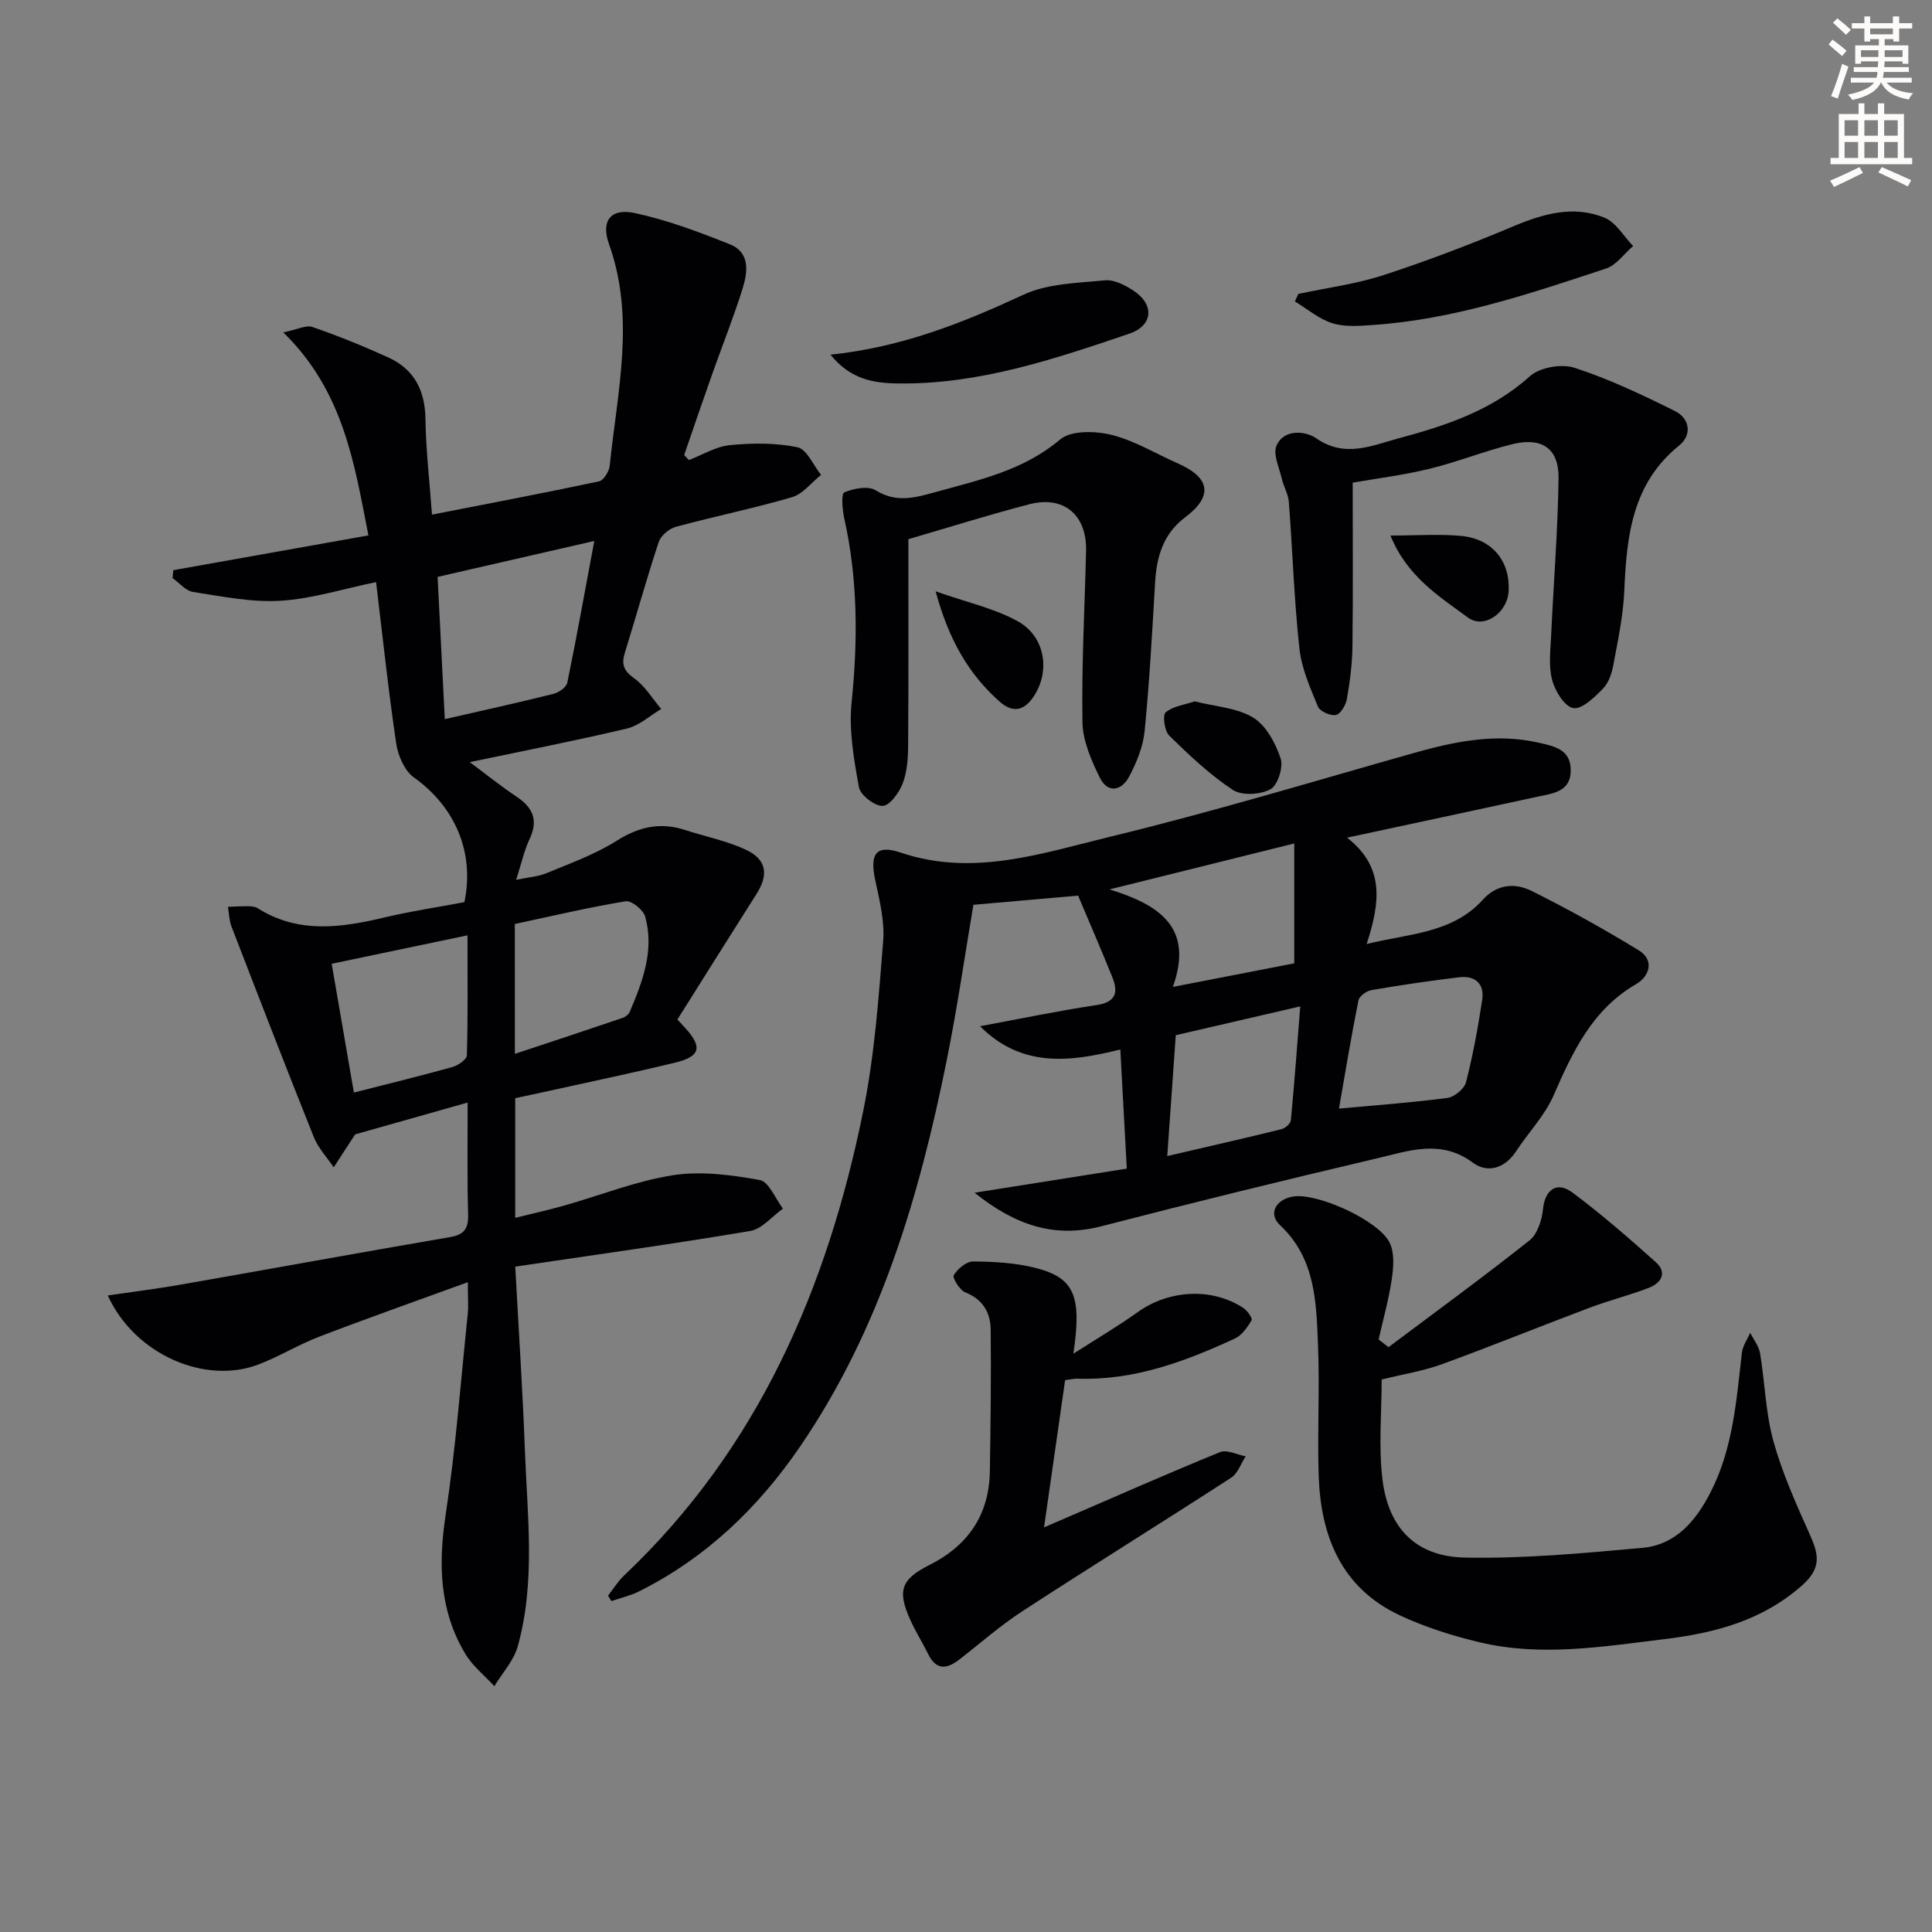 <svg enable-background="new 0 0 400 400" viewBox="0 0 400 400" xmlns="http://www.w3.org/2000/svg"><rect x="0" y="0" width="400" height="400" fill="#808080" stroke="none"/><path d="m378.6 9.2.8-1c.9.7 1.9 1.4 2.9 2.3l-.9 1.1c-1.1-.9-2-1.7-2.8-2.4zm.5 10.7c.9-2.1 1.6-4.3 2.3-6.7.4.2.8.4 1.3.6-.7 2.1-1.5 4.3-2.2 6.6zm.4-15.2.9-.9c1 .8 2 1.6 2.8 2.4l-1 1c-1-.9-1.9-1.8-2.7-2.5zm12.5-1.3h1.2v1.4h2.7v1.1h-2.7v2.7h-1.2v-.5h-1.8v1.3h4.9v3.8h-1.2v-.5h-3.7c0 .4-.1.9-.1 1.2h5.1v1h-5.2c0 .5-.1.9-.2 1.2h6v1h-5.2c1.1 1.3 2.9 2 5.5 2.2-.4.4-.7.8-.9 1.3-2.9-.5-4.8-1.6-5.7-3.5h-.1c-.8 1.7-2.7 2.9-5.9 3.6-.2-.4-.6-.8-.9-1.1 2.8-.6 4.6-1.4 5.4-2.5h-4.8v-1h5.3c.1-.3.2-.7.2-1.2h-4.9v-1h5c0-.4 0-.8.1-1.2h-3.6v.5h-1.2v-3.8h4.9v-1.3h-1.8v.5h-1.2v-2.7h-2.6v-1.1h2.6v-1.4h1.2v1.4h4.7v-1.4zm-6.7 8.4h3.6c0-.4 0-.9 0-1.4h-3.6zm1.9-4.7h4.7v-1.2h-4.7zm6.7 3.3h-3.7v1.4h3.7z" fill="#fcfbfa"/><path d="m384.7 21.4h1.3v2.2h2.8v-2.2h1.3v2.2h4.1v9.1h1.7v1.3h-16.9v-1.3h1.7v-9.1h4.1v-2.2zm.3 13.2.7 1.2c-1.8.9-3.8 1.9-6 2.9-.2-.4-.5-.8-.8-1.3 2.4-1 4.4-2 6.1-2.8zm-3.1-6.5h2.8v-3.2h-2.8zm0 4.6h2.8v-3.3h-2.8zm4.1-4.6h2.8v-3.2h-2.8zm0 4.6h2.8v-3.3h-2.8zm3.6 1.9c2.1.9 4.1 1.8 6.1 2.7l-.7 1.3c-2.2-1.1-4.2-2-6.1-2.9zm3.3-9.7h-2.8v3.2h2.8zm-2.8 7.8h2.8v-3.3h-2.8z" fill="#fcfbfa"/><g fill="#010103"><path d="m96.82 228.27c-8.15 2.31-15.43 4.37-23.19 6.56.16-.17-.11.04-.28.31-1.43 2.17-2.84 4.36-4.26 6.54-1.39-2.06-3.19-3.96-4.1-6.21-5.8-14.48-11.42-29.03-17.04-43.58-.5-1.29-.52-2.75-.76-4.14 1.4-.05 2.81-.14 4.21-.12.65.01 1.42.07 1.94.4 8.44 5.34 17.29 4.05 26.3 1.91 5.48-1.3 11.06-2.13 16.51-3.16 2.16-10.38-1.98-19.78-10.47-25.83-1.94-1.39-3.28-4.52-3.65-7.04-1.61-10.8-2.75-21.68-4.17-33.39-6.97 1.43-13.35 3.48-19.83 3.86-5.97.36-12.07-.9-18.05-1.82-1.53-.23-2.84-1.88-4.25-2.87.05-.55.1-1.09.15-1.64 13.24-2.36 26.49-4.72 40.4-7.2-2.94-14.99-5.17-29.88-17.63-42.03 2.9-.59 4.72-1.57 6.04-1.12 5.32 1.84 10.56 3.97 15.69 6.3 5.39 2.45 7.63 6.84 7.71 12.81.09 6.44.85 12.87 1.35 19.74 11.64-2.28 23.14-4.46 34.58-6.89.96-.2 2.1-2.07 2.22-3.26 1.56-15.28 5.33-30.55-.15-45.86-1.71-4.78.31-7.51 5.35-6.43 6.73 1.45 13.29 3.92 19.71 6.49 4.16 1.66 3.67 5.71 2.61 9.1-1.87 6-4.22 11.86-6.32 17.79-1.97 5.56-3.87 11.14-5.79 16.72.32.35.64.69.97 1.04 2.83-1.08 5.6-2.81 8.51-3.09 4.63-.45 9.47-.5 13.97.44 1.95.41 3.28 3.72 4.89 5.72-1.99 1.58-3.74 3.95-6 4.61-7.93 2.33-16.07 3.97-24.05 6.14-1.4.38-3.12 1.82-3.56 3.15-2.51 7.56-4.62 15.25-6.99 22.85-.75 2.4-.34 3.77 1.89 5.35 2.25 1.59 3.78 4.21 5.62 6.37-2.35 1.39-4.55 3.44-7.08 4.04-10.64 2.52-21.39 4.62-32.56 6.96 3.21 2.39 6.35 4.92 9.69 7.15 3.39 2.26 4.53 4.87 2.7 8.76-1.12 2.38-1.68 5.02-2.79 8.46 2.48-.53 4.55-.65 6.37-1.41 4.9-2.04 10-3.87 14.45-6.68 4.6-2.9 9.01-3.9 14.12-2.24 4.24 1.38 8.71 2.25 12.71 4.14 4.24 2.01 4.63 5.17 2.14 9.08-5.43 8.56-10.82 17.15-16.4 26.03.66.71 1.17 1.26 1.68 1.82 3.52 3.89 3.06 5.84-2.09 7.09-9.03 2.19-18.12 4.08-27.19 6.09-1.93.43-3.87.83-5.98 1.28v24.78c3.55-.88 6.87-1.61 10.13-2.54 7.51-2.12 14.87-5.09 22.52-6.28 5.83-.91 12.08-.07 17.97.99 1.9.34 3.23 3.85 4.81 5.92-2.25 1.6-4.32 4.21-6.77 4.63-15.99 2.7-32.07 4.92-48.65 7.38.72 13.49 1.54 25.7 1.99 37.93.5 13.59 2.25 27.29-1.47 40.68-.83 2.97-3.2 5.52-4.85 8.26-2.02-2.2-4.48-4.15-5.99-6.66-5.4-8.98-5.64-18.62-4.09-28.84 2.09-13.77 3.13-27.7 4.57-41.56.17-1.6.02-3.23.02-6.59-10.94 3.99-20.88 7.49-30.71 11.26-4.33 1.66-8.34 4.14-12.66 5.79-11.05 4.21-25.62-2.07-31.18-14.3 5.26-.77 10.17-1.38 15.03-2.23 18.62-3.26 37.21-6.66 55.84-9.85 2.93-.5 3.8-1.76 3.74-4.62-.21-7.31-.1-14.62-.1-23.24zm-4.73-79.38c8-1.83 15.28-3.43 22.51-5.24 1.11-.28 2.66-1.36 2.85-2.3 1.96-9.52 3.67-19.09 5.59-29.35-11.29 2.59-21.84 5.01-32.44 7.44.5 9.97.98 19.4 1.49 29.45zm-23.42 50.65c1.56 9.04 3.06 17.76 4.6 26.66 7.59-1.94 14.04-3.5 20.42-5.29 1.17-.33 2.94-1.56 2.97-2.41.23-8.07.13-16.15.13-24.85-9.66 2.02-18.53 3.88-28.12 5.89zm37.93 18.65c8.05-2.67 15.21-5.03 22.34-7.46.58-.2 1.23-.73 1.46-1.28 2.68-6.3 5.1-12.74 3.18-19.68-.38-1.39-2.85-3.37-4.05-3.17-7.65 1.26-15.22 3.05-22.94 4.7.01 8.49.01 16.78.01 26.89z"/><path d="m125.89 330.37c1.09-1.39 2.01-2.94 3.28-4.14 27.82-26.31 42.16-59.63 49.58-96.34 2.32-11.49 3.16-23.31 4.1-35.02.34-4.18-.77-8.54-1.66-12.73-1.15-5.4.2-7.34 5.32-5.61 14.98 5.06 29.23.12 43.35-3.3 21.1-5.11 41.91-11.41 62.82-17.32 8.56-2.42 17.09-4.18 26.01-2.12 3.21.74 6.42 1.4 6.51 5.52.11 4.63-3.66 4.94-6.88 5.64-12.9 2.8-25.8 5.55-39.43 8.48 7.85 6.08 6.84 13.48 4.06 22.02 8.9-2.2 17.74-2.19 24.08-9.2 2.93-3.24 6.68-3.48 10.06-1.8 7.57 3.77 14.98 7.89 22.19 12.3 3.37 2.06 2.16 5.44-.49 6.97-9.14 5.3-13.18 14.02-17.16 23.12-1.83 4.18-5.22 7.66-7.76 11.55-2.33 3.55-5.93 4.55-8.91 2.34-6.65-4.95-13.32-2.44-19.88-.9-19.05 4.47-38.05 9.13-56.99 14.04-9.78 2.54-17.87-.18-26.32-6.93 11.15-1.77 21.34-3.38 31.52-4.99-.45-8.33-.88-16.24-1.34-24.67-10.41 2.61-20.42 3.85-29.04-4.81 8.3-1.54 16.15-3.19 24.07-4.37 4.13-.61 4.58-2.67 3.29-5.85-2.28-5.64-4.7-11.22-7.06-16.82-7.1.62-14.15 1.24-21.68 1.9-1.74 10.27-3.31 21.21-5.49 32.04-5.7 28.34-13.79 55.82-30.35 80.06-8.68 12.72-19.5 23.1-33.38 30.05-1.8.9-3.82 1.35-5.73 2.01-.23-.38-.46-.75-.69-1.12zm142.07-130.92c0-8.28 0-16.23 0-24.82-13.14 3.27-25.14 6.25-38.24 9.51 10.33 3.21 17.5 7.87 13.11 20.19 9.26-1.8 17.32-3.36 25.13-4.88zm9.26 30.07c7.76-.71 15.14-1.24 22.46-2.21 1.45-.19 3.5-1.9 3.85-3.28 1.43-5.58 2.47-11.29 3.34-16.99.51-3.34-1.43-5.1-4.74-4.71-6.08.73-12.15 1.62-18.19 2.66-1.02.17-2.52 1.25-2.69 2.14-1.49 7.42-2.72 14.89-4.03 22.39zm-35.55 9.83c8.52-1.98 16.09-3.7 23.62-5.56.79-.19 1.91-1.16 1.97-1.86.74-7.77 1.31-15.55 1.94-23.57-9.37 2.17-17.4 4.03-25.77 5.97-.57 8.19-1.14 16.24-1.76 25.02z"/><path d="m287.47 278.92c9.77-7.33 19.64-14.53 29.2-22.11 1.64-1.3 2.56-4.2 2.79-6.47.4-3.99 2.82-5.88 6.12-3.42 5.98 4.46 11.63 9.39 17.2 14.36 2.47 2.21 1.19 4.35-1.43 5.36-4.01 1.54-8.2 2.59-12.21 4.1-10.24 3.85-20.37 7.98-30.65 11.72-3.86 1.4-7.99 2.05-12.43 3.15 0 6.89-.66 13.86.16 20.65 1.22 10.14 6.93 16.01 17.07 16.22 12.23.25 24.52-.91 36.73-2.01 6.9-.62 11.05-5.53 14.09-11.43 4.69-9.1 5.39-19.07 6.53-28.97.16-1.42 1.13-2.75 1.72-4.13.7 1.41 1.79 2.75 2.04 4.23 1.01 6.05 1.14 12.32 2.76 18.19 1.84 6.64 4.71 13.02 7.54 19.34 1.8 4.01 2.5 6.86-1.48 10.43-8.3 7.43-18.25 9.98-28.73 11.25-12.69 1.54-25.46 3.67-38.18.63-5.62-1.34-11.25-3.12-16.47-5.56-12.12-5.67-16.4-16.37-16.82-28.93-.3-8.99.23-18-.14-26.99-.36-8.92-.5-17.98-7.88-24.89-2.51-2.35-.86-5.35 2.79-5.92 5-.77 17.77 4.99 19.96 9.64.99 2.11.76 5.04.4 7.49-.62 4.2-1.79 8.33-2.72 12.48.66.53 1.35 1.06 2.04 1.59z"/><path d="m188.07 111.63c0 14.14.05 28.45-.05 42.77-.02 2.62-.21 5.41-1.13 7.81-.73 1.9-2.67 4.59-4.14 4.64-1.67.06-4.62-2.23-4.92-3.88-1.05-5.79-2.11-11.83-1.51-17.61 1.31-12.82 1.29-25.45-1.53-38.06-.4-1.79-.65-5.08.01-5.36 1.94-.82 4.95-1.4 6.52-.42 4.25 2.65 8.19 1.52 12.3.38 9.08-2.52 18.24-4.47 25.87-10.91 2.27-1.92 7.27-1.78 10.62-.96 4.75 1.17 9.13 3.88 13.68 5.88 6.82 2.99 7.41 6.81 1.58 11.2-4.53 3.41-5.91 8.12-6.22 13.49-.6 10.27-1.16 20.55-2.17 30.79-.32 3.21-1.66 6.47-3.18 9.36-1.56 2.97-4.44 3.61-6.1.25-1.76-3.58-3.53-7.62-3.59-11.49-.19-11.79.46-23.59.75-35.39.19-7.52-4.6-11.6-11.82-9.7-8.13 2.12-16.17 4.64-24.97 7.21z"/><path d="m222.23 280.27c4.85-3.11 9.21-5.67 13.31-8.6 6.44-4.62 15.34-5.16 21.88-.87.83.54 1.94 2.15 1.71 2.55-.86 1.45-2 3.1-3.45 3.77-10.31 4.77-20.87 8.71-32.52 8.32-.81-.03-1.62.18-2.64.31-1.44 10.06-2.86 19.99-4.36 30.47 1.76-.76 3.1-1.33 4.44-1.91 10.65-4.59 21.25-9.29 31.99-13.66 1.42-.58 3.53.54 5.31.86-.98 1.5-1.61 3.53-2.98 4.42-14.37 9.31-28.92 18.33-43.27 27.67-4.59 2.98-8.72 6.65-13.06 10.01-2.56 1.98-4.76 2.23-6.42-1.14-1.17-2.38-2.6-4.64-3.69-7.06-2.77-6.12-1.91-8.45 3.96-11.4 7.97-4.01 12.36-10.38 12.5-19.39.15-9.77.28-19.55.17-29.32-.04-3.49-1.58-6.28-5.26-7.73-1.16-.46-2.72-3.01-2.38-3.56.8-1.33 2.63-2.86 4.04-2.84 4.28.04 8.68.28 12.81 1.32 8.1 2.04 9.7 5.75 7.91 17.78z"/><path d="m280.06 99.93c0 11.25.09 22.55-.05 33.85-.04 3.64-.52 7.3-1.14 10.89-.22 1.27-1.28 3.14-2.27 3.35-1.11.25-3.33-.74-3.74-1.73-1.61-3.91-3.4-7.95-3.84-12.09-1.09-10.06-1.41-20.2-2.18-30.3-.12-1.6-1.07-3.13-1.44-4.73-.53-2.32-1.9-5.14-1.1-6.93 1.59-3.58 6.15-2.94 8.16-1.53 5.96 4.17 11.5 1.55 17.05.06 9.8-2.63 19.35-5.77 27.23-12.87 2.05-1.85 6.57-2.63 9.26-1.75 7.16 2.33 14.05 5.6 20.81 8.97 3.03 1.51 3.56 4.91.86 7.1-9.78 7.9-10.89 18.78-11.38 30.14-.22 5.11-1.31 10.19-2.25 15.24-.32 1.75-.97 3.75-2.15 4.96-1.75 1.79-4.36 4.35-6.16 4.04-1.81-.31-3.8-3.56-4.39-5.87-.76-2.96-.32-6.27-.18-9.42.49-10.77 1.38-21.52 1.52-32.29.08-6.2-3.44-8.58-9.64-7.04-5.77 1.43-11.34 3.68-17.12 5.09-5.4 1.31-10.97 2-15.86 2.86z"/><path d="m268.81 60.85c5.9-1.26 11.96-2.04 17.66-3.9 9.12-2.97 18.11-6.42 26.96-10.14 6.19-2.6 12.4-4.32 18.75-1.75 2.38.97 3.99 3.86 5.94 5.88-1.86 1.59-3.46 3.95-5.61 4.66-15.74 5.2-31.48 10.54-48.2 11.68-2.8.19-5.82.46-8.42-.35-2.8-.87-5.22-2.96-7.8-4.52.24-.52.48-1.04.72-1.56z"/><path d="m171.95 73.43c14.78-1.54 27.41-6.59 39.94-12.41 5.02-2.33 11.17-2.42 16.86-2.98 1.91-.19 4.2 1 5.93 2.14 4.37 2.87 4.07 7.22-.85 8.9-15.55 5.27-31.15 10.54-47.9 10.31-5.07-.06-9.87-.84-13.98-5.96z"/><path d="m247.35 145.21c4.33 1.1 8.78 1.32 12.12 3.37 2.68 1.64 4.62 5.29 5.67 8.45.6 1.8-.6 5.57-2.11 6.38-2.09 1.13-5.92 1.36-7.79.13-4.78-3.16-9.03-7.19-13.15-11.22-.99-.97-1.44-4.24-.75-4.83 1.53-1.3 3.93-1.57 6.01-2.28z"/><path d="m193.71 122.43c6.46 2.28 12.16 3.51 17.03 6.21 5.56 3.09 6.71 10.04 3.48 15.24-1.86 2.99-4.23 4.08-7.3 1.35-6.37-5.69-10.47-12.72-13.21-22.8z"/><path d="m287.88 110.88c5.45 0 10.1-.35 14.67.08 6.45.61 10.17 5.3 9.79 11.51-.27 4.39-5.06 7.86-8.43 5.38-5.99-4.4-12.6-8.51-16.03-16.97z"/></g></svg>
